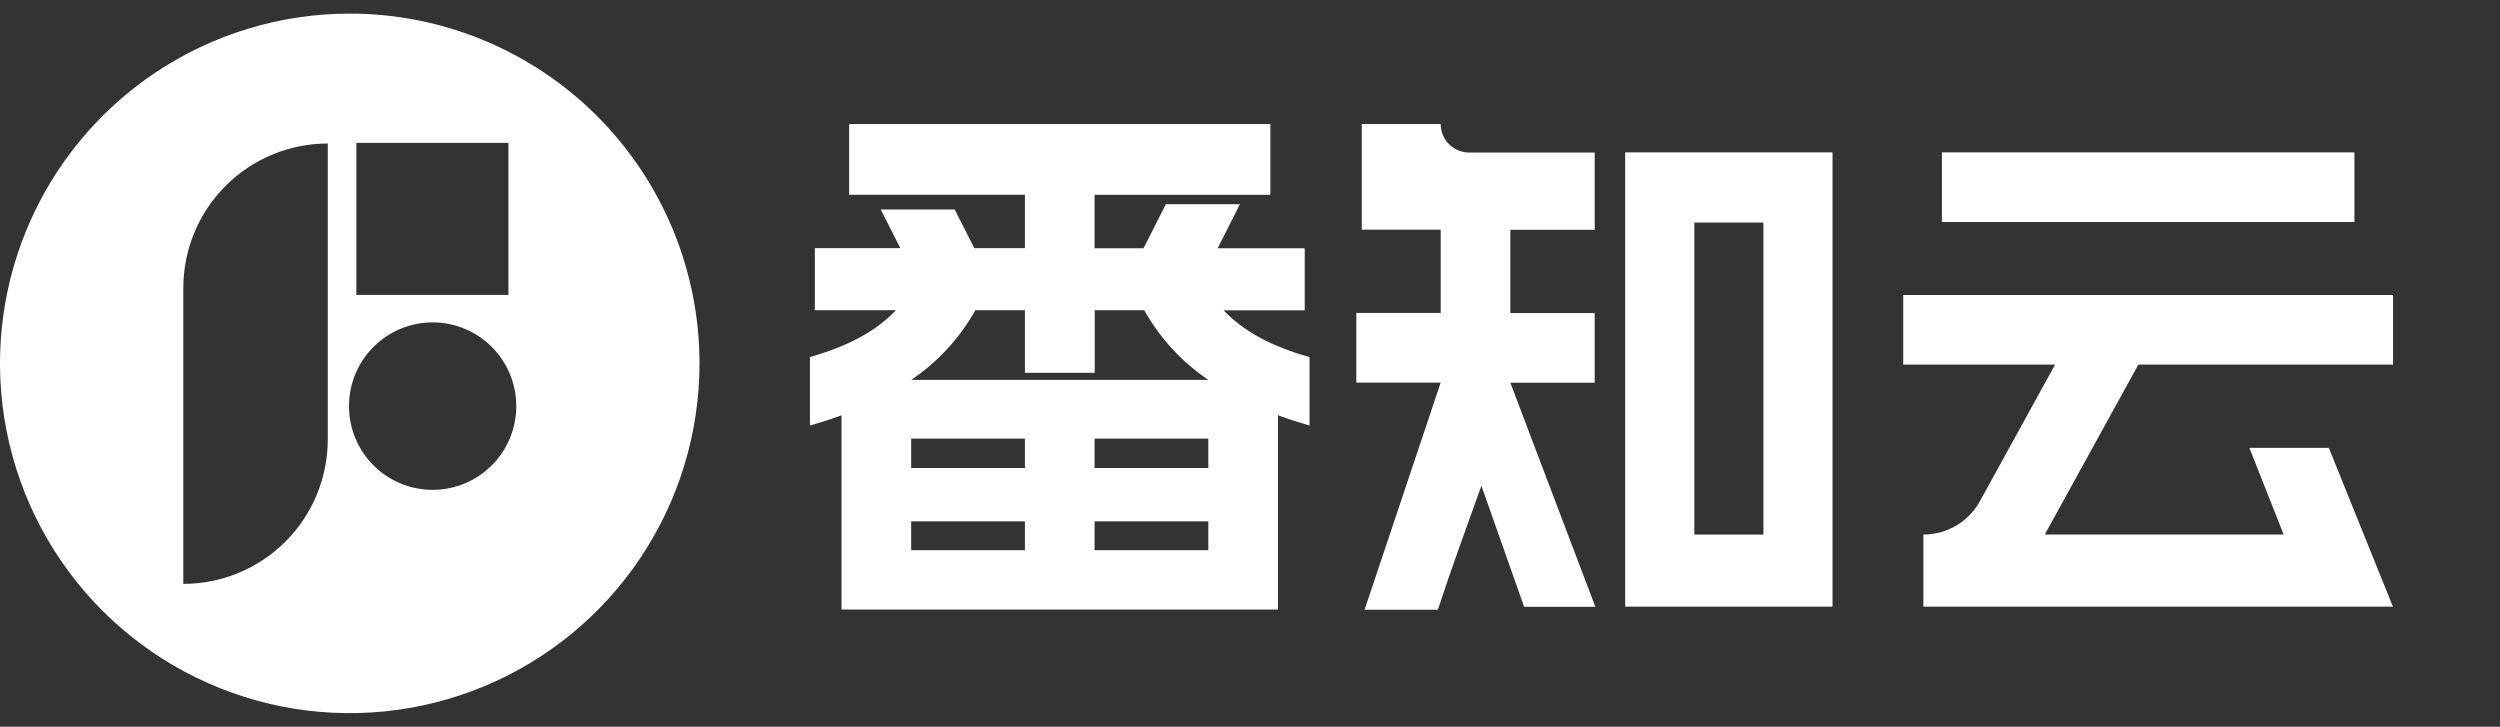 <svg width="172" height="50" viewBox="0 0 172 50" fill="none" xmlns="http://www.w3.org/2000/svg">
<rect x="0" y="0" width="172" height="50" fill="#333333" stroke="none"/>
<g clip-path="url(#clip0_517_980)">
<path d="M55.724 24.562C58.382 23.812 60.293 22.763 61.641 21.342H56.062V17.071H61.942L60.595 14.413H65.683L67.031 17.071H70.515V13.396H58.421V8.535H87.401V13.403H75.307V17.079H78.676L80.212 14.048H85.308L83.775 17.079H89.765V21.349H84.181C85.529 22.77 87.437 23.819 90.096 24.569V29.278C89.361 29.055 88.599 28.83 87.925 28.568V41.936H57.897V28.568C57.223 28.83 56.474 29.058 55.724 29.278V24.562ZM83.133 26.135C81.309 24.903 79.799 23.262 78.722 21.342H75.317V25.647H70.515V21.342H67.107C66.03 23.261 64.52 24.902 62.697 26.135H83.133ZM70.515 32.199V30.177H62.689V32.199H70.515ZM70.515 37.854V35.869H62.689V37.854H70.515ZM83.133 32.199V30.177H75.307V32.199H83.133ZM83.133 37.854V35.869H75.307V37.854H83.133Z" fill="white"/>
<path d="M99.119 26.321H93.315V21.528H99.119V15.8H93.69V8.535H99.119C99.119 9.053 99.324 9.549 99.689 9.917C100.054 10.284 100.549 10.492 101.067 10.495H109.716V15.812H103.912V21.541H109.716V26.333H103.912L109.76 41.75H104.86L101.92 33.419C100.695 36.849 99.96 38.809 98.926 41.948H93.883" fill="white"/>
<path d="M111.813 10.483V41.737H126.077V10.483H111.813ZM121.324 36.778H116.568V15.312H121.324V36.778Z" fill="white"/>
<path d="M132.33 36.778C133.123 36.778 133.903 36.565 134.586 36.161C135.27 35.758 135.832 35.178 136.215 34.483L141.39 25.086H130.943V20.294H164.641V25.086H147.118L140.679 36.778H157.117L154.757 30.814H160.223L164.633 41.737H132.33V36.778Z" fill="white"/>
<path d="M161.985 10.483H133.604V15.275H161.985V10.483Z" fill="white"/>
<path fill-rule="evenodd" clip-rule="evenodd" d="M24.063 0.936C19.304 0.936 14.651 2.347 10.694 4.991C6.737 7.636 3.653 11.394 1.832 15.791C0.01 20.188 -0.466 25.027 0.462 29.695C1.391 34.363 3.683 38.651 7.048 42.016C10.413 45.381 14.701 47.673 19.368 48.602C24.036 49.53 28.874 49.054 33.271 47.232C37.668 45.411 41.426 42.327 44.07 38.369C46.715 34.412 48.126 29.759 48.126 25C48.126 21.84 47.503 18.711 46.294 15.791C45.085 12.871 43.312 10.219 41.078 7.984C38.843 5.749 36.191 3.977 33.271 2.768C30.352 1.558 27.223 0.936 24.063 0.936ZM24.518 9.829H34.98V20.292H24.518V9.829ZM22.551 30.231C22.551 32.867 21.504 35.396 19.64 37.26C17.776 39.124 15.248 40.171 12.612 40.171V19.813C12.612 17.177 13.659 14.649 15.523 12.785C17.387 10.921 19.915 9.874 22.551 9.874V30.231ZM35.519 27.948C35.519 29.474 34.913 30.938 33.834 32.017C32.754 33.096 31.291 33.702 29.765 33.702C28.239 33.702 26.775 33.096 25.696 32.017C24.617 30.938 24.011 29.474 24.011 27.948V27.922C24.014 26.398 24.622 24.938 25.701 23.861C26.779 22.785 28.241 22.18 29.765 22.18C31.289 22.18 32.75 22.785 33.829 23.861C34.908 24.938 35.515 26.398 35.519 27.922V27.948Z" fill="white"/>
</g>
<defs>
<clipPath id="clip0_517_980">
<rect width="172" height="48.128" fill="white" transform="translate(0 0.936)"/>
</clipPath>
</defs>
</svg>
